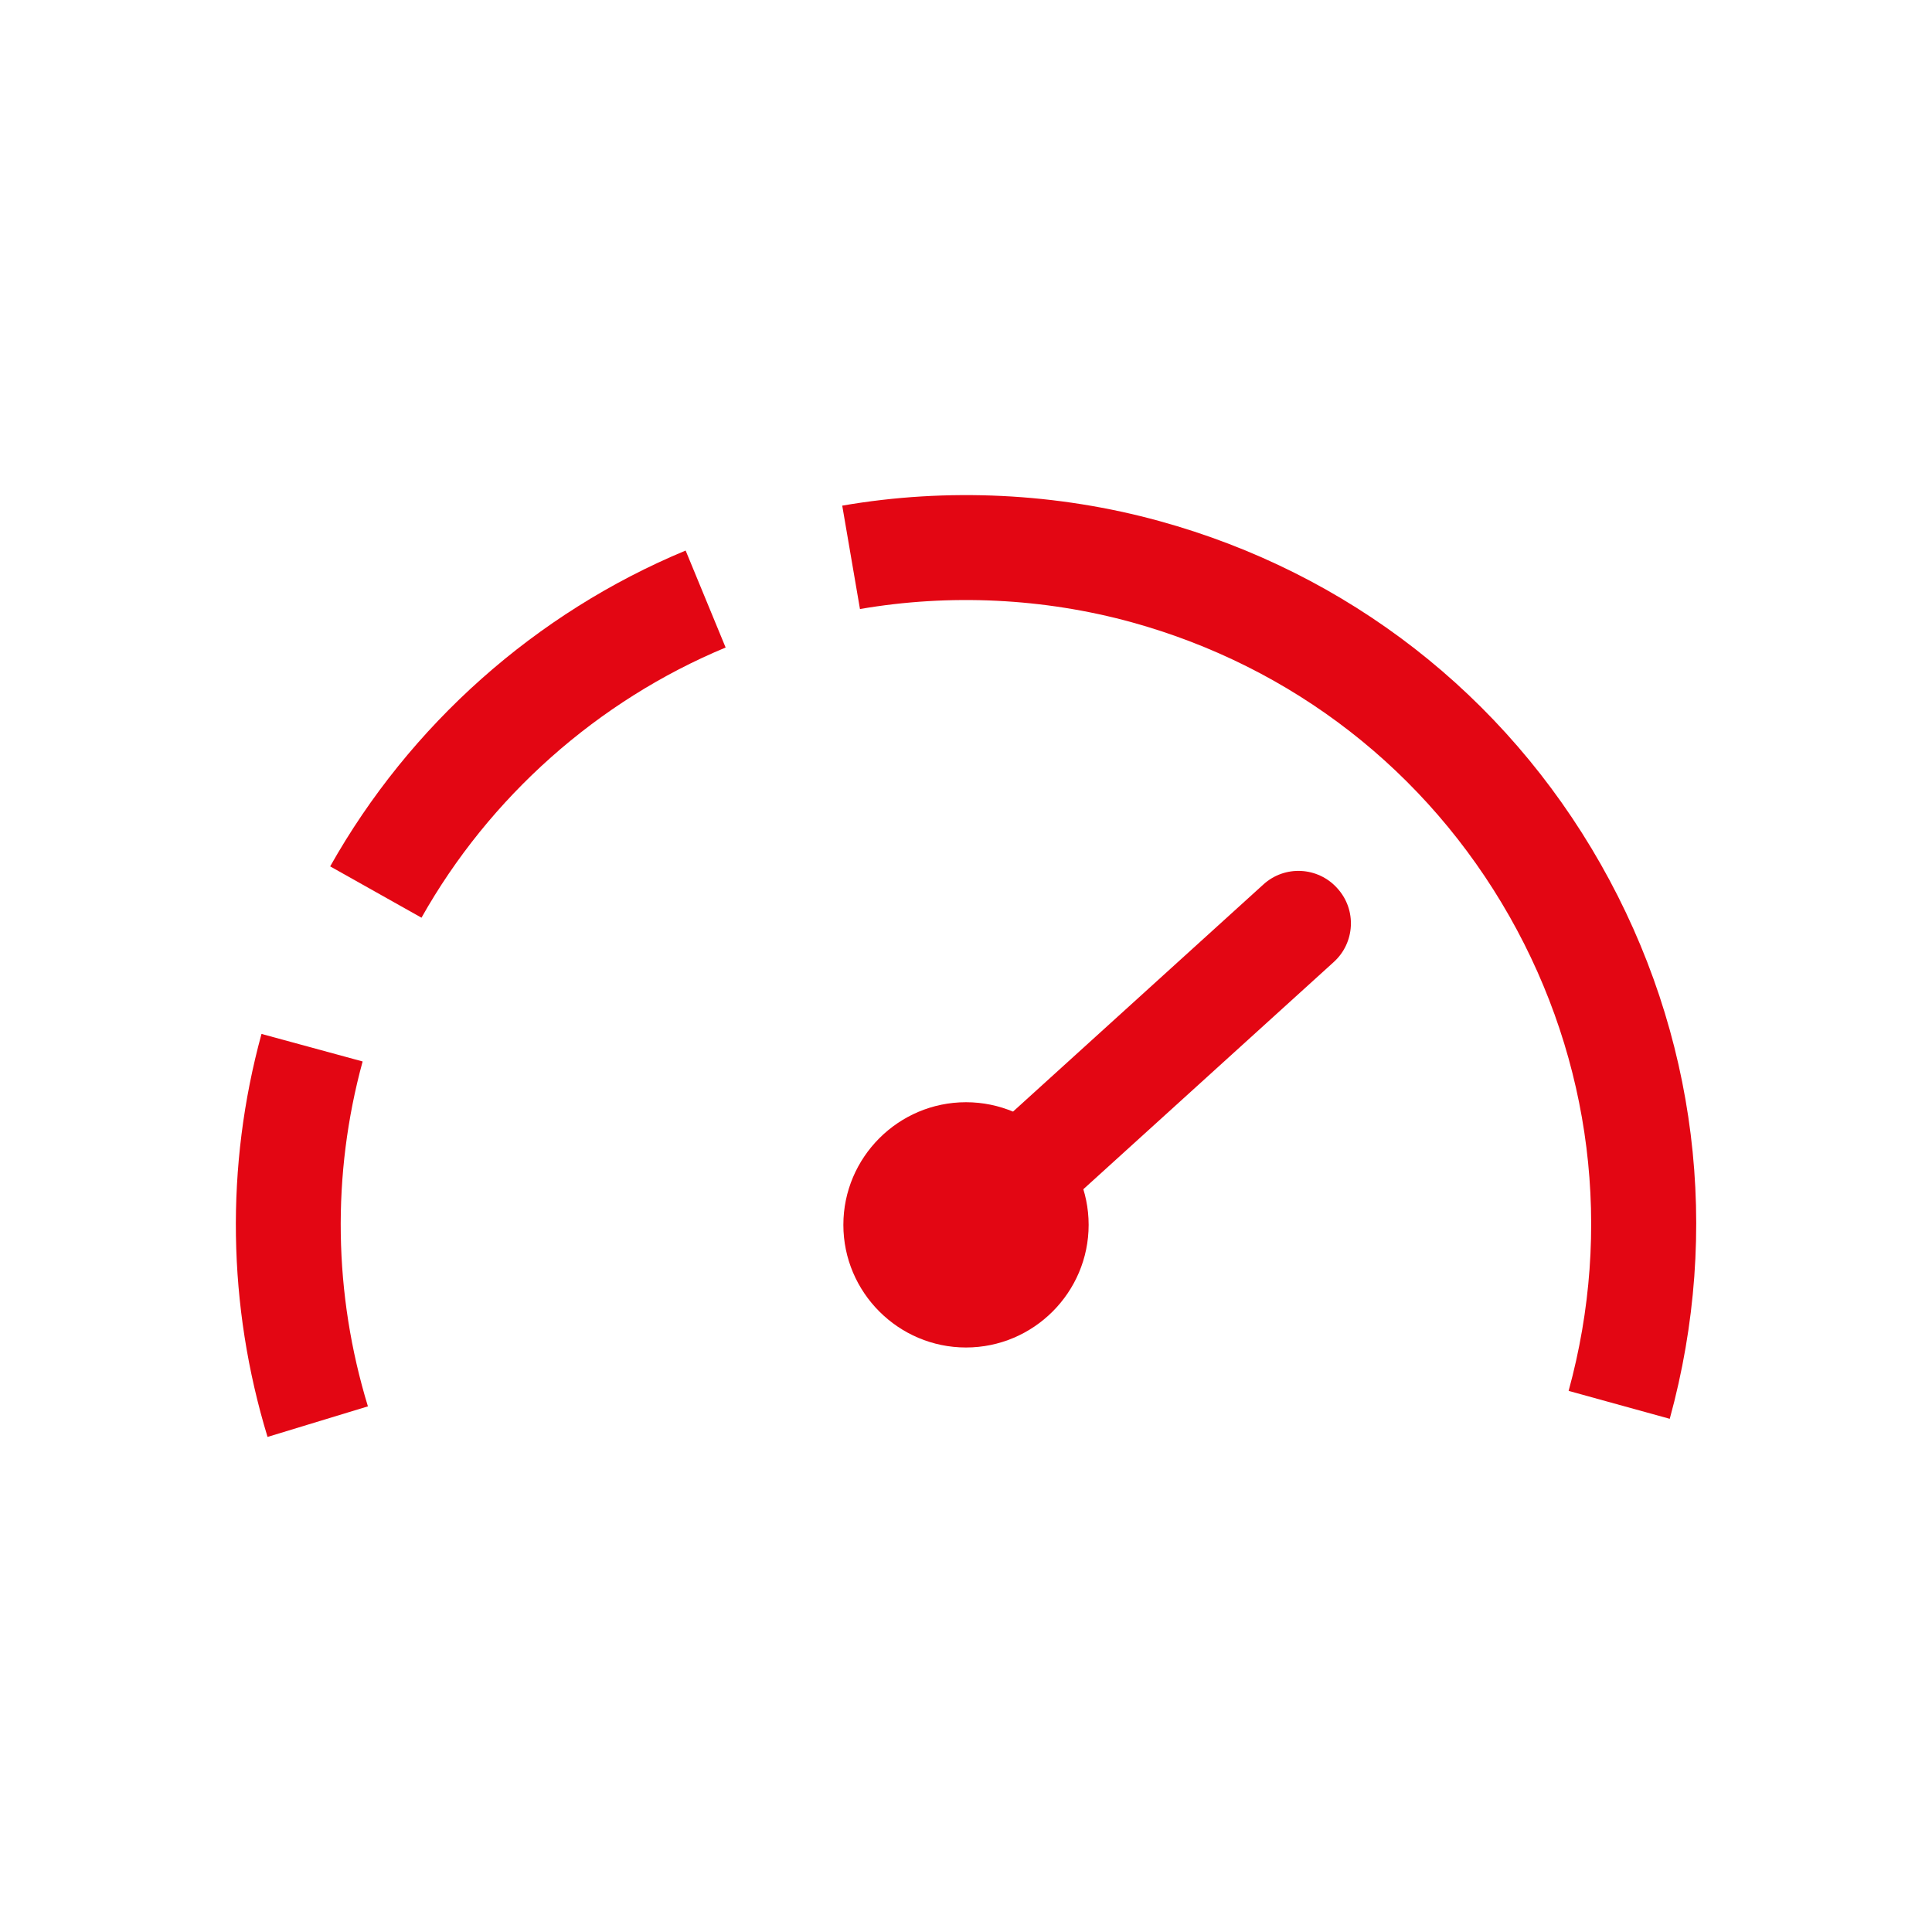 <?xml version="1.0" encoding="utf-8"?>
<!-- Generator: Adobe Illustrator 22.0.1, SVG Export Plug-In . SVG Version: 6.00 Build 0)  -->
<svg version="1.1" id="Layer_1" xmlns="http://www.w3.org/2000/svg" xmlns:xlink="http://www.w3.org/1999/xlink" x="0px" y="0px"
	 viewBox="0 0 512 512" style="enable-background:new 0 0 512 512;" xml:space="preserve">
<style type="text/css">
	.st0{fill:#E30613;}
</style>
<title>JLL-Iconography-512x512-Red</title>
<g>
	<g>
		<path class="st0" d="M70.9,380.8C60.3,346,59.7,309.1,69.3,274l26.8,7.3c-8.2,30-7.7,61.6,1.4,91.4L70.9,380.8z"/>
	</g>
	<g>
		<path class="st0" d="M111.7,243.2l-24.2-13.6c21.1-37.5,54.5-67.2,94.2-83.7l10.6,25.7C158.4,185.7,129.7,211.2,111.7,243.2z"/>
	</g>
	<g>
		<path class="st0" d="M442.5,376l-26.8-7.4c11.7-42.7,6.1-87.4-15.7-125.8c-21.9-38.5-57.4-66.1-100.1-77.9
			c-23.3-6.4-48.2-7.6-72-3.5l-4.7-27.4c27.8-4.8,56.9-3.4,84.1,4.1c49.8,13.7,91.4,46,116.9,90.9S456.2,326.1,442.5,376z"/>
	</g>
	<g>
		<path class="st0" d="M249.2,344.7c-3.8,0-7.6-1.5-10.3-4.6c-5.2-5.7-4.7-14.5,1-19.6l94.9-86.1c5.7-5.2,14.5-4.7,19.6,1
			c5.2,5.7,4.7,14.5-1,19.6l-94.9,86.1C255.9,343.5,252.5,344.7,249.2,344.7z"/>
	</g>
	<g>
		<path class="st0" d="M256,357.1c-17.9,0-32.5-14.6-32.5-32.5c0-17.9,14.6-32.5,32.5-32.5c17.9,0,32.5,14.6,32.5,32.5
			C288.5,342.5,273.9,357.1,256,357.1z"/>
	</g>
</g>
</svg>
